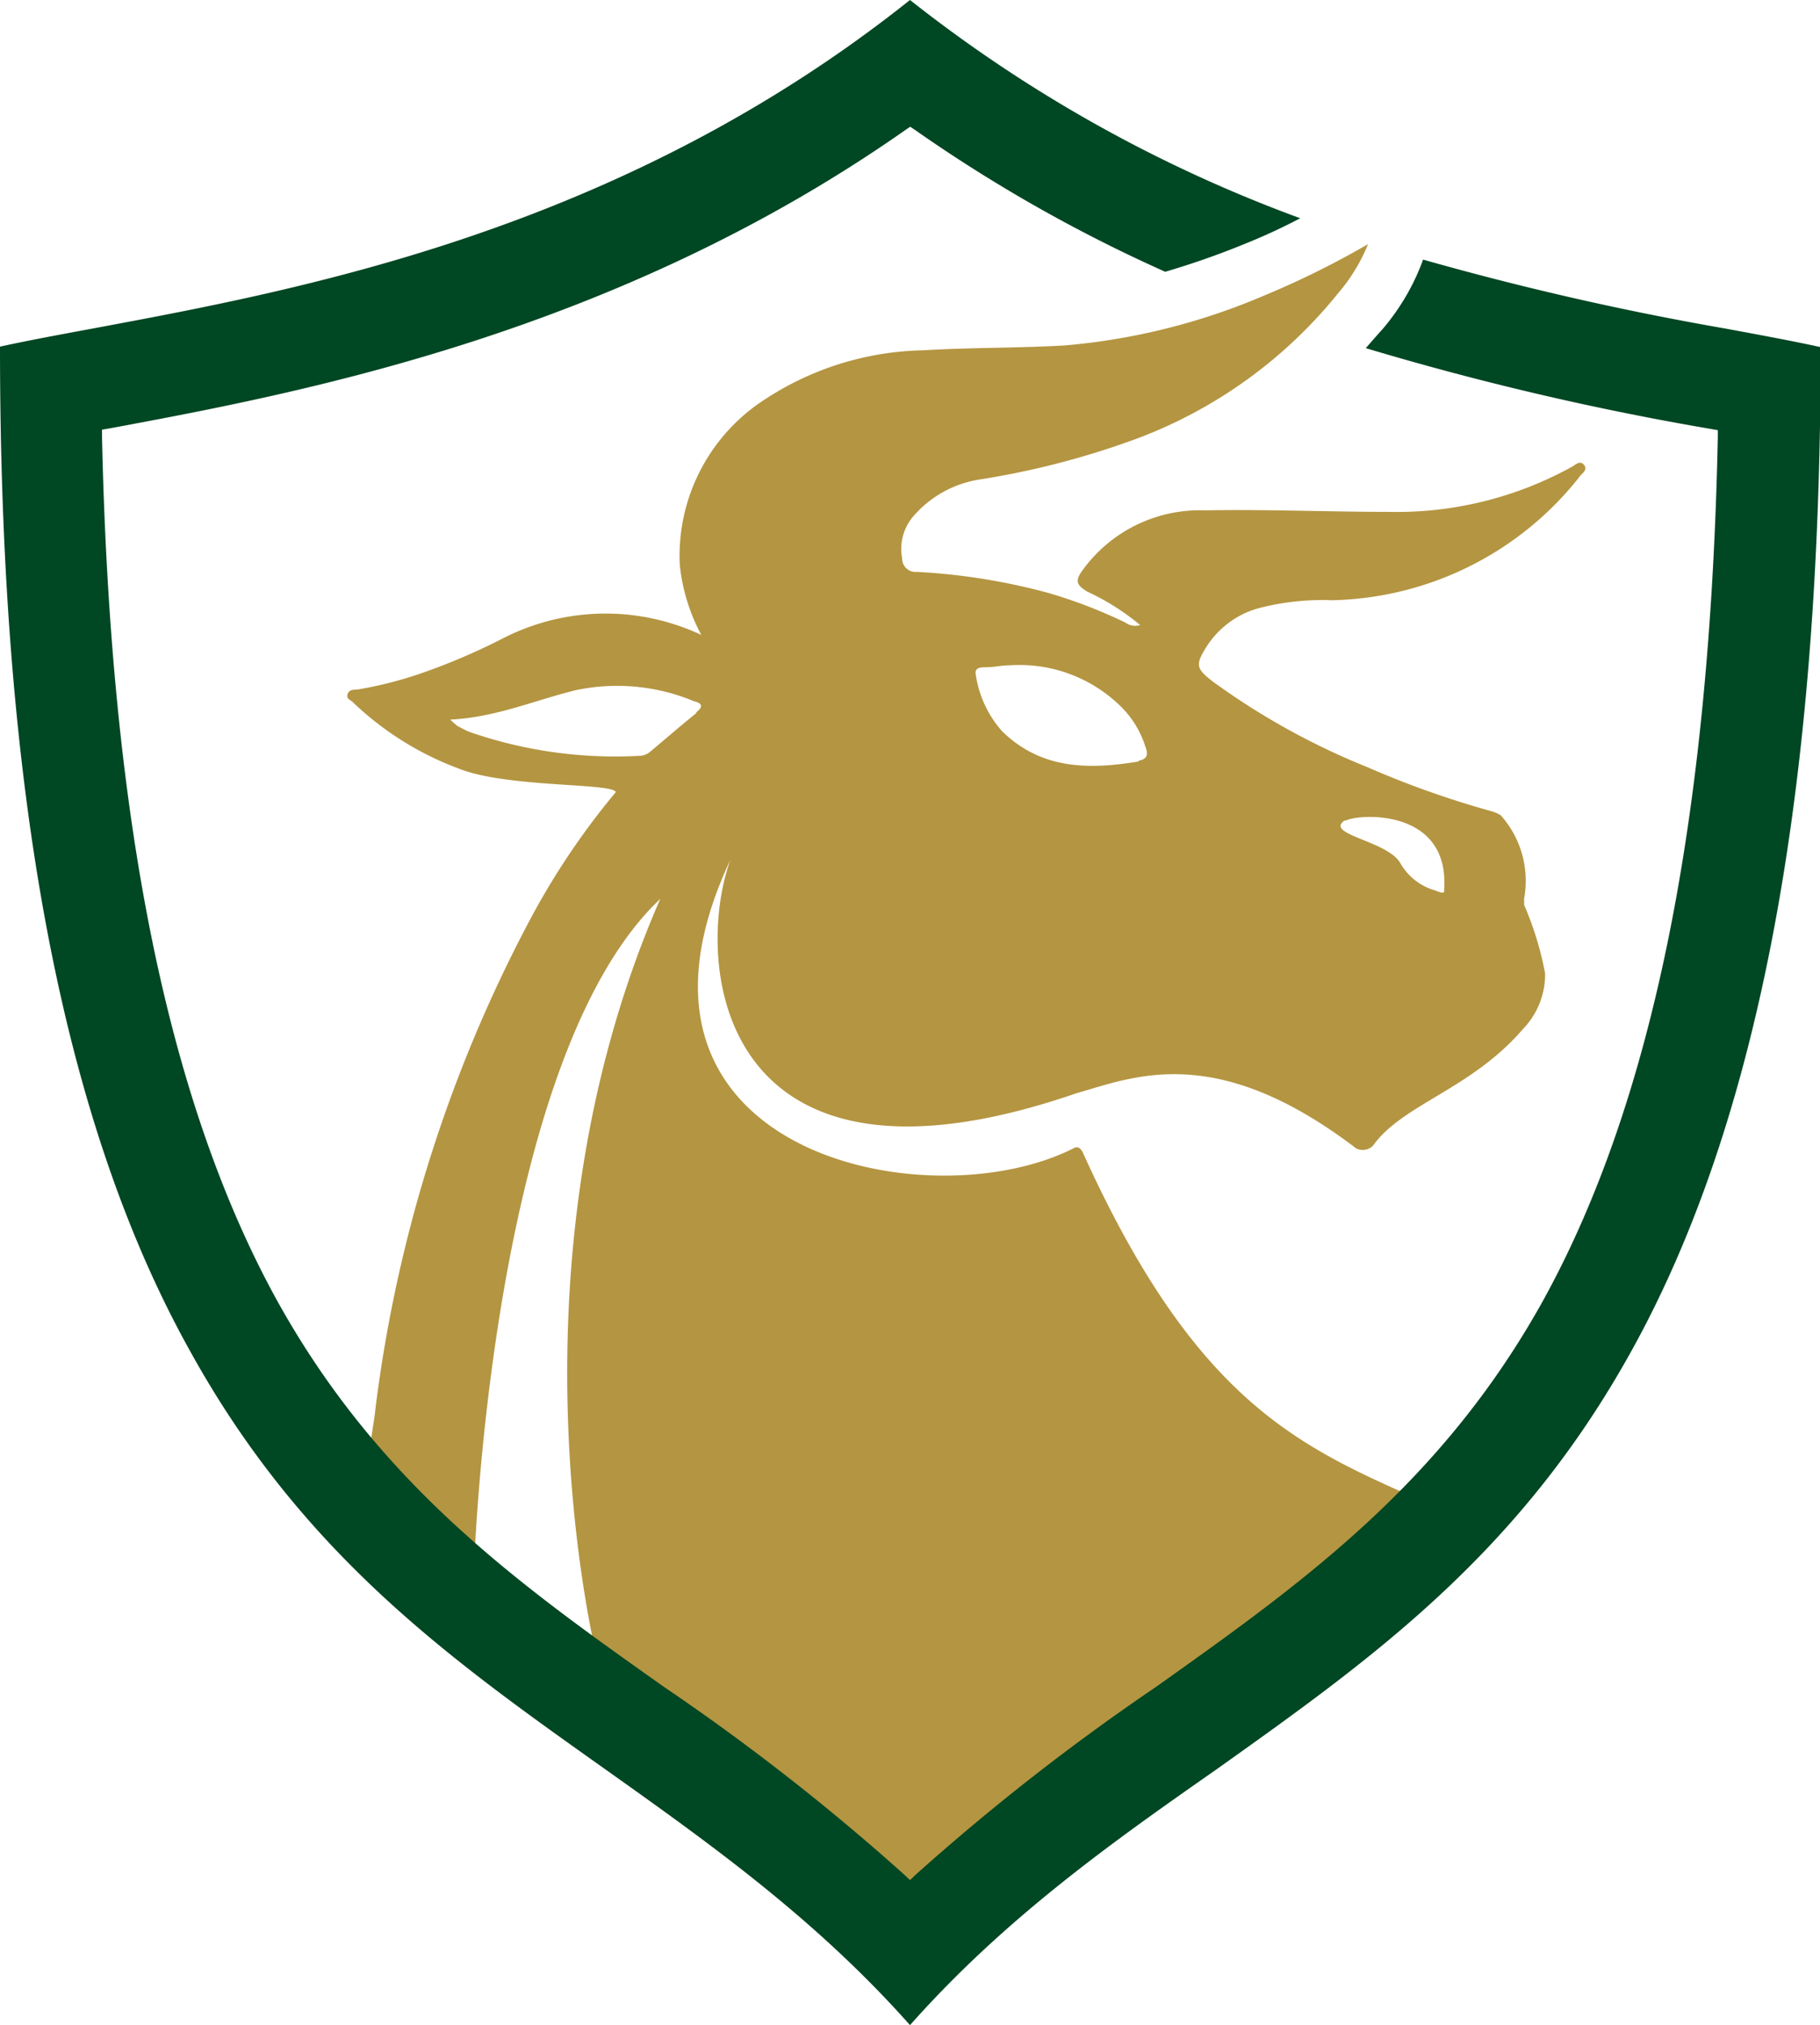 <svg xmlns="http://www.w3.org/2000/svg" viewBox="0 0 109.18 121.46"><defs><style>.cls-1{fill:#b49541;}.cls-1,.cls-2{fill-rule:evenodd;}.cls-2{fill:#004723;}</style></defs><g id="o_nás" data-name="o nás"><path class="cls-1" d="M95,27.86c-.22-.25-.47,0-.69.13a21.75,21.75,0,0,1-11,2.71c-3.67,0-7.35-.16-11-.09A8.69,8.69,0,0,0,65,34.12c-.43.59-.58.9.24,1.37a14.48,14.48,0,0,1,3.16,2,1,1,0,0,1-.89-.15,29.49,29.49,0,0,0-4.63-1.78A37.52,37.52,0,0,0,55,34.3a.8.8,0,0,1-.88-.81A3,3,0,0,1,54.76,31a6.58,6.58,0,0,1,4-2.24,49.25,49.25,0,0,0,9.59-2.51,28.21,28.21,0,0,0,11.92-8.66,10.72,10.72,0,0,0,1.8-2.95,52.64,52.64,0,0,1-6.22,3.08,38.77,38.77,0,0,1-12,3c-2.82.16-5.65.12-8.48.29A17.91,17.91,0,0,0,46,23.88a11.16,11.16,0,0,0-5.22,10,11.3,11.3,0,0,0,1.29,4.2,13.51,13.51,0,0,0-11.85.18,37.77,37.77,0,0,1-4.47,1.95,23.82,23.82,0,0,1-4.33,1.15c-.21,0-.49,0-.57.28s.16.33.3.46a18.52,18.52,0,0,0,6.38,4c2.86,1.15,9.27.85,9.41,1.41A44.71,44.71,0,0,0,31.88,55a84.77,84.77,0,0,0-9.37,29.59c0,.34-1.12,7-1.12,7a67.77,67.77,0,0,0,10.9,9.46c7.88,5.32,14.79,10.1,21.9,16.4.47.41.73.42,1.2,0a195.6,195.6,0,0,1,20.86-16.28c5.64-3.9,8.5-4.26,12.52-9.58-9-4.3-16-5.26-23.77-22.37-.11-.26-.28-.52-.58-.36-8.74,4.45-28.85.28-20.61-17.28-2.26,6.35-.63,21.35,20.73,14,3.5-1,8.39-3.13,16.82,3.3a.88.88,0,0,0,1-.16c1.79-2.51,5.86-3.36,9-7a4.72,4.72,0,0,0,1.33-3.33,19.13,19.13,0,0,0-1.26-4.12c0-.12,0-.24,0-.37a5.9,5.9,0,0,0-1.4-5,2.14,2.14,0,0,0-.54-.24A56.13,56.13,0,0,1,82,46a43,43,0,0,1-9.24-5.12c-1-.77-1.05-1-.44-2a5.43,5.43,0,0,1,3.1-2.38A15.1,15.1,0,0,1,79.89,36a19.41,19.41,0,0,0,14.93-7.49C95,28.33,95.25,28.12,95,27.86ZM35.94,100l-7.51-5.76s.91-30.64,11.18-40.33C29.76,76.41,35.94,100,35.94,100Zm5.83-57.23c-.93.75-1.84,1.54-2.76,2.31a1,1,0,0,1-.61.25,26.66,26.66,0,0,1-10.26-1.44c-.24-.1-.47-.23-.7-.35a5.1,5.1,0,0,1-.43-.38c2.77-.14,5.11-1.18,7.55-1.77a12,12,0,0,1,7.08.67C42.09,42.17,42.23,42.36,41.77,42.72Zm26.54,2.9c-3,.5-5.85.48-8.19-1.81a6.52,6.52,0,0,1-1.58-3.37c-.1-.43.24-.47.55-.47.55,0,1-.12,1.56-.12a8.64,8.64,0,0,1,6.77,2.66,5.85,5.85,0,0,1,1.3,2.25C68.85,45.17,68.9,45.52,68.31,45.62Zm12.38,3.57h0s1.21-.79,0,0c.6-.42,6.32-.89,5.94,4.16.06.27-.37.07-.55,0A3.48,3.48,0,0,1,84,51.76C83.22,50.41,79.38,50.05,80.69,49.19Z"/><path class="cls-2" d="M54.59,121.46c-5.67-6.39-12.07-10.93-18.26-15.33-9.39-6.66-18.25-12.95-25-25.23C3.73,67.2,0,47.54,0,20.79c1.64-.36,3.53-.71,5.69-1.11,12.6-2.35,31.6-5.9,48.9-19.68A84.93,84.93,0,0,0,78,13.09a36.18,36.18,0,0,1-3.36,1.55,49.12,49.12,0,0,1-4.74,1.66,90.65,90.65,0,0,1-15-8.5l-.3-.2-.29.2C36.91,20,18.07,23.55,6.81,25.65l-.69.12v.44C6.62,49.15,10.05,66.08,16.62,78,22.72,89,31,94.93,39.84,101.18a135.29,135.29,0,0,1,14.4,11.25l.35.33.35-.33a136.31,136.31,0,0,1,14.4-11.25C78.14,94.93,86.46,89,92.57,78c6.56-11.89,10-28.82,10.48-51.76v-.44l-.69-.12a174.2,174.2,0,0,1-20.43-4.8c.33-.37.65-.75,1-1.13a13.53,13.53,0,0,0,2.32-3.86l.12-.32a178.17,178.17,0,0,0,18.16,4.14c2.16.4,4.05.75,5.69,1.11,0,26.75-3.73,46.41-11.3,60.11-6.77,12.28-15.64,18.57-25,25.23C66.66,110.53,60.26,115.07,54.59,121.46Z"/></g></svg>